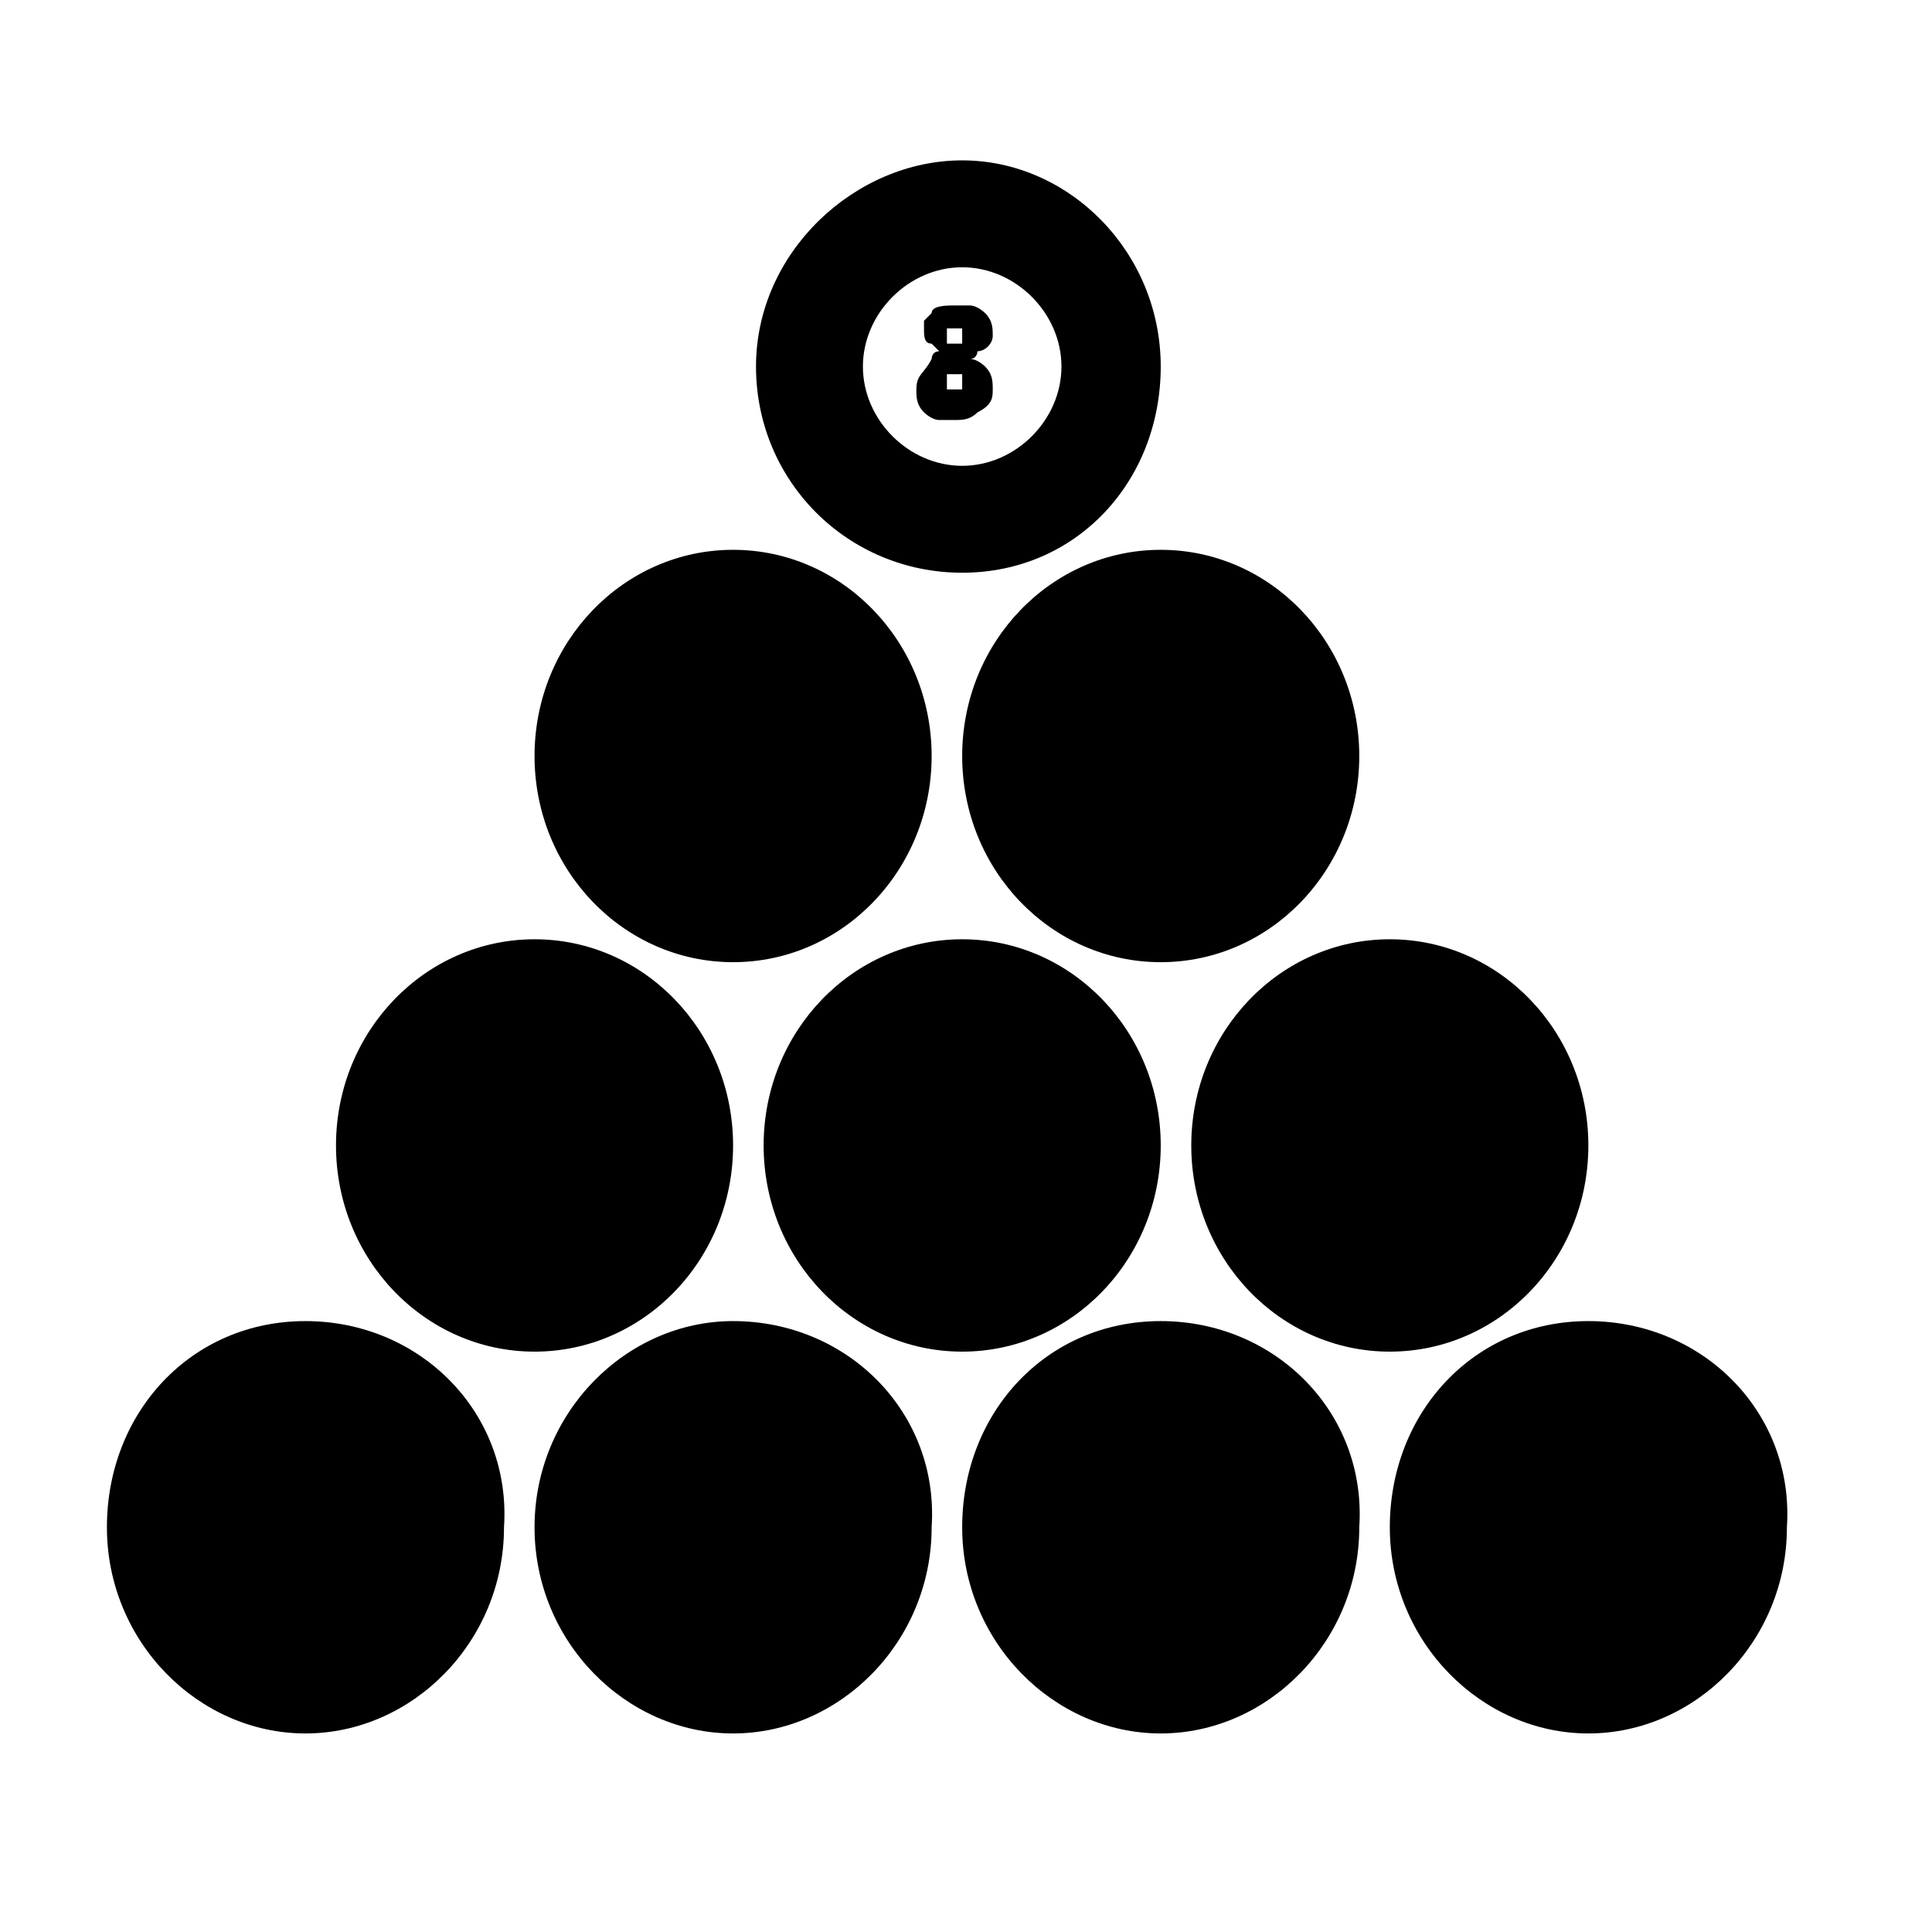 <?xml version="1.0" encoding="utf-8"?>
<!-- Generator: Adobe Illustrator 23.1.0, SVG Export Plug-In . SVG Version: 6.00 Build 0)  -->
<svg version="1.1" id="Layer_1" xmlns="http://www.w3.org/2000/svg" xmlns:xlink="http://www.w3.org/1999/xlink" x="0px" y="0px"
	 viewBox="0 0 25.3 25.3" style="enable-background:new 0 0 25.3 25.3;" xml:space="preserve">
<g>
	<path d="M4,17.3c-1.5,0-2.6,1.2-2.6,2.7c0,1.5,1.2,2.7,2.6,2.7s2.6-1.2,2.6-2.7C6.7,18.5,5.5,17.3,4,17.3z"/>
	<path d="M9.6,17.3C8.2,17.3,7,18.5,7,20c0,1.5,1.2,2.7,2.6,2.7s2.6-1.2,2.6-2.7C12.3,18.5,11.1,17.3,9.6,17.3z"/>
	<path d="M15.2,17.3c-1.5,0-2.6,1.2-2.6,2.7c0,1.5,1.2,2.7,2.6,2.7s2.6-1.2,2.6-2.7C17.9,18.5,16.7,17.3,15.2,17.3z"/>
	<ellipse cx="9.6" cy="9.9" rx="2.6" ry="2.7"/>
	<ellipse cx="15.2" cy="9.9" rx="2.6" ry="2.7"/>
	<path d="M20.8,17.3c-1.5,0-2.6,1.2-2.6,2.7c0,1.5,1.2,2.7,2.6,2.7s2.6-1.2,2.6-2.7C23.5,18.5,22.3,17.3,20.8,17.3z"/>
	<ellipse cx="7" cy="15" rx="2.6" ry="2.7"/>
	<ellipse cx="12.6" cy="15" rx="2.6" ry="2.7"/>
	<ellipse cx="18.2" cy="15" rx="2.6" ry="2.7"/>
	<path d="M12.6,7.5c1.5,0,2.6-1.2,2.6-2.7S14,2.1,12.6,2.1S9.9,3.3,9.9,4.8S11.1,7.5,12.6,7.5z M12.6,3.5c0.7,0,1.3,0.6,1.3,1.3
		s-0.6,1.3-1.3,1.3s-1.3-0.6-1.3-1.3S11.9,3.5,12.6,3.5z"/>
	<path d="M12,5.1c0,0.1,0,0.2,0.1,0.3c0,0,0.1,0.1,0.2,0.1c0.1,0,0.1,0,0.2,0c0.1,0,0.2,0,0.3-0.1C13,5.3,13,5.2,13,5.1
		c0-0.1,0-0.2-0.1-0.3c0,0-0.1-0.1-0.2-0.1c0.1,0,0.1-0.1,0.1-0.1C12.9,4.6,13,4.5,13,4.4c0-0.1,0-0.2-0.1-0.3c0,0-0.1-0.1-0.2-0.1
		s-0.1,0-0.2,0c-0.1,0-0.3,0-0.3,0.1c0,0-0.1,0.1-0.1,0.1c0,0,0,0.1,0,0.1c0,0.1,0,0.2,0.1,0.2c0,0,0.1,0.1,0.1,0.1
		c-0.1,0-0.1,0.1-0.1,0.1C12.1,4.9,12,4.9,12,5.1z M12.4,4.3c0,0,0.1,0,0.1,0c0,0,0.1,0,0.1,0c0,0,0,0.1,0,0.1c0,0,0,0.1,0,0.1
		c0,0-0.1,0-0.1,0c0,0-0.1,0-0.1,0c0,0,0-0.1,0-0.1C12.4,4.4,12.4,4.3,12.4,4.3z M12.4,4.9c0,0,0.1,0,0.1,0c0,0,0.1,0,0.1,0
		c0,0,0,0.1,0,0.1c0,0,0,0.1,0,0.1s-0.1,0-0.1,0s-0.1,0-0.1,0c0,0,0-0.1,0-0.1C12.4,5,12.4,4.9,12.4,4.9z"/>
</g>
</svg>
